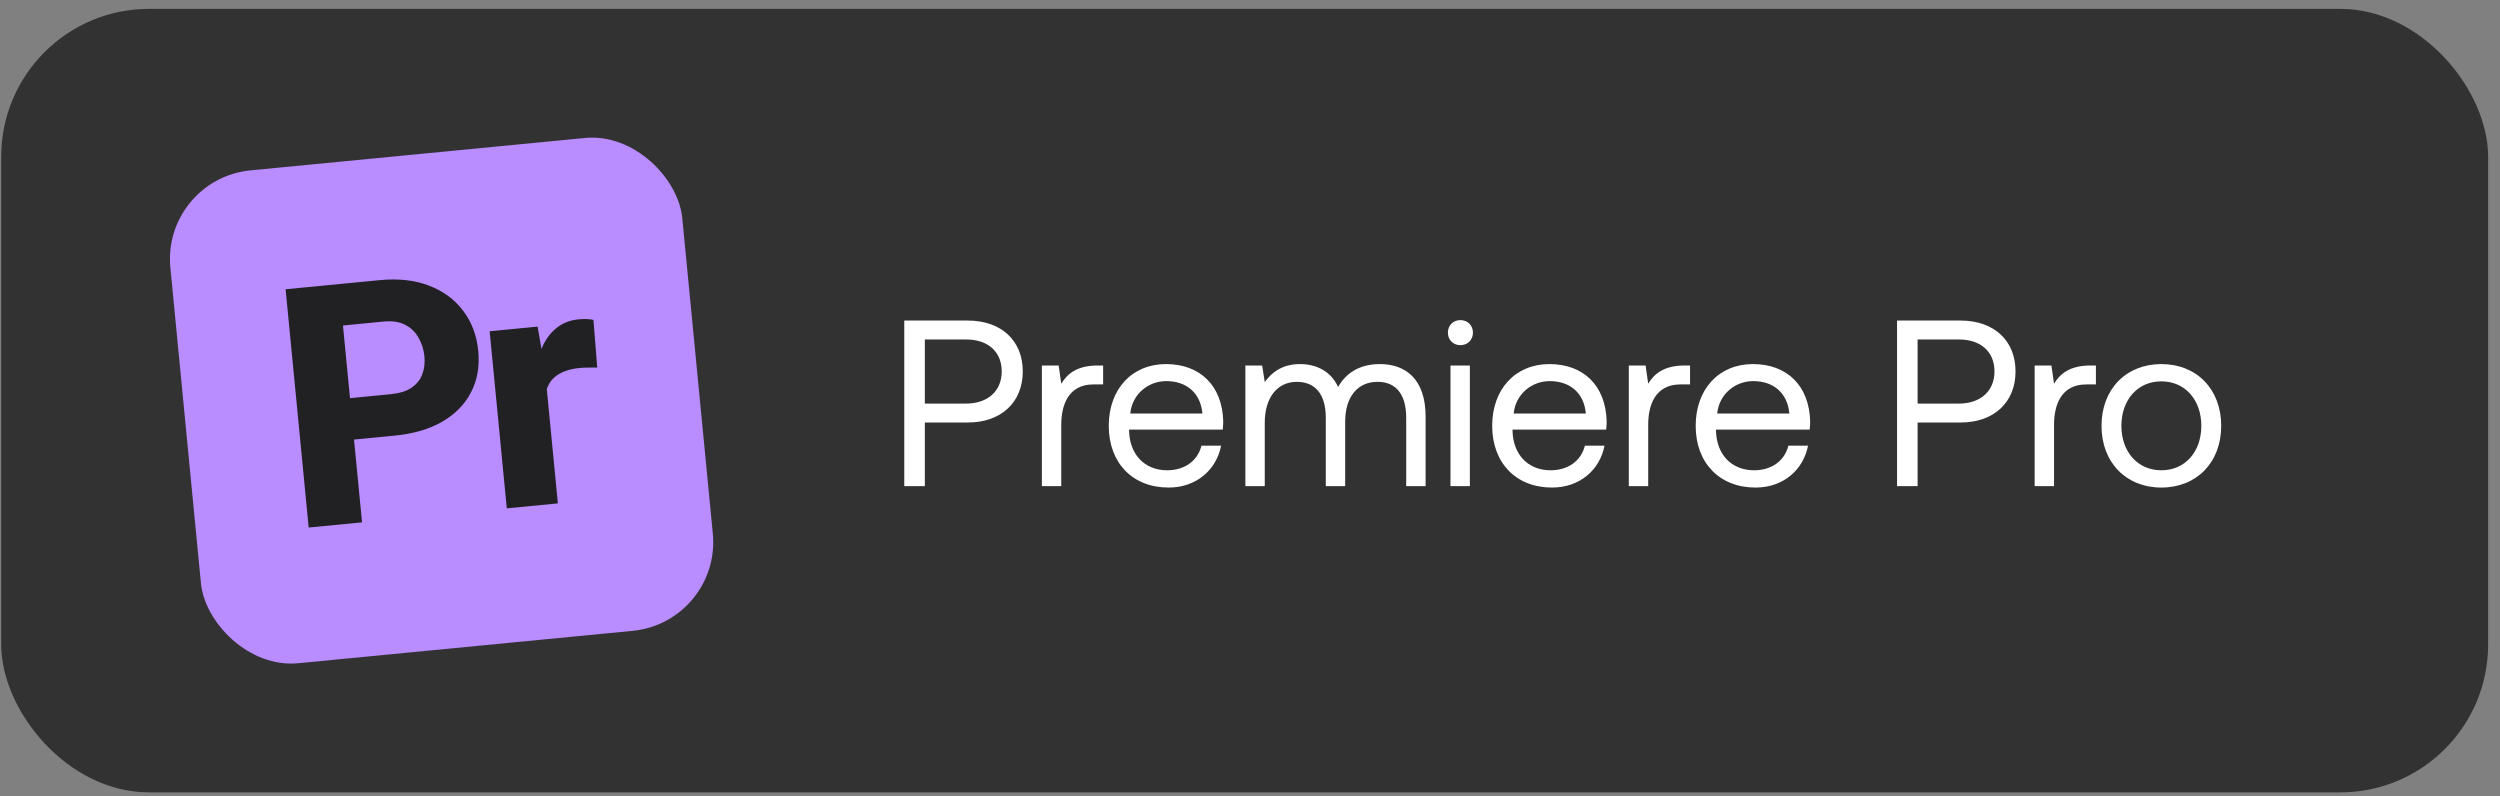 <?xml version="1.0" encoding="UTF-8"?> <svg xmlns="http://www.w3.org/2000/svg" width="135" height="43" viewBox="0 0 135 43" fill="none"><rect x="0" y="0" width="135" height="43" fill="#808080" stroke="none"/> <rect x="0.065" y="0.479" width="134.294" height="42.309" rx="7.983" fill="#323232"></rect> <rect x="8.736" y="9.664" width="27.772" height="26.739" rx="4.812" transform="rotate(-5.532 8.736 9.664)" fill="#B98CFF"></rect> <path d="M21.309 23.523L18.074 23.836L17.858 21.601L21.092 21.287C21.569 21.241 21.945 21.125 22.218 20.938C22.497 20.75 22.691 20.511 22.799 20.221C22.913 19.925 22.953 19.6 22.919 19.246C22.884 18.881 22.78 18.549 22.609 18.25C22.442 17.945 22.203 17.71 21.889 17.544C21.582 17.378 21.189 17.318 20.712 17.364L18.52 17.576L19.55 28.207L16.669 28.486L15.423 15.62L20.495 15.128C21.521 15.029 22.416 15.13 23.183 15.43C23.955 15.73 24.567 16.185 25.019 16.795C25.476 17.399 25.744 18.116 25.825 18.947C25.905 19.778 25.778 20.518 25.442 21.169C25.113 21.82 24.596 22.351 23.893 22.764C23.195 23.171 22.334 23.424 21.309 23.523ZM29.414 19.848L30.124 27.183L27.367 27.45L26.441 17.888L29.03 17.637L29.414 19.848ZM32.046 17.274L32.251 19.85C32.131 19.844 31.976 19.844 31.787 19.85C31.596 19.851 31.434 19.858 31.298 19.871C30.945 19.905 30.643 19.979 30.392 20.092C30.147 20.199 29.947 20.343 29.792 20.525C29.643 20.706 29.539 20.924 29.48 21.18C29.421 21.429 29.407 21.713 29.438 22.031L28.892 21.825C28.831 21.195 28.837 20.612 28.91 20.075C28.983 19.539 29.118 19.068 29.317 18.662C29.515 18.251 29.774 17.922 30.096 17.677C30.417 17.432 30.795 17.288 31.231 17.246C31.373 17.232 31.518 17.227 31.667 17.23C31.816 17.234 31.942 17.248 32.046 17.274Z" fill="#212023"></path> <path d="M48.831 26.251V17.31H52.267C54.055 17.31 55.23 18.383 55.23 20.056C55.23 21.73 54.055 22.815 52.267 22.815H49.942V26.251H48.831ZM52.177 18.332H49.942V21.794H52.164C53.339 21.794 54.093 21.117 54.093 20.056C54.093 18.996 53.352 18.332 52.177 18.332ZM59.275 19.737H59.569V20.759H59.045C57.679 20.759 57.308 21.896 57.308 22.93V26.251H56.261V19.737H57.168L57.308 20.721C57.615 20.223 58.113 19.737 59.275 19.737ZM63.104 26.328C61.15 26.328 59.873 24.987 59.873 22.994C59.873 21.014 61.125 19.66 62.964 19.66C64.803 19.66 66.004 20.823 66.055 22.752C66.055 22.892 66.042 23.045 66.029 23.198H60.971V23.288C61.01 24.527 61.789 25.395 63.028 25.395C63.947 25.395 64.663 24.91 64.88 24.067H65.94C65.684 25.37 64.612 26.328 63.104 26.328ZM61.035 22.33H64.931C64.829 21.206 64.062 20.58 62.977 20.58C62.019 20.58 61.137 21.27 61.035 22.33ZM74.517 19.66C75.871 19.66 76.983 20.44 76.983 22.496V26.251H75.935V22.56C75.935 21.283 75.373 20.619 74.39 20.619C73.304 20.619 72.64 21.436 72.64 22.764V26.251H71.593V22.56C71.593 21.283 71.018 20.619 70.022 20.619C68.949 20.619 68.297 21.512 68.297 22.815V26.251H67.25V19.737H68.157L68.297 20.631C68.642 20.159 69.191 19.66 70.2 19.66C71.107 19.66 71.886 20.069 72.257 20.899C72.653 20.197 73.355 19.66 74.517 19.66ZM78.862 18.639C78.479 18.639 78.186 18.358 78.186 17.962C78.186 17.566 78.479 17.285 78.862 17.285C79.246 17.285 79.539 17.566 79.539 17.962C79.539 18.358 79.246 18.639 78.862 18.639ZM78.326 26.251V19.737H79.373V26.251H78.326ZM83.81 26.328C81.856 26.328 80.578 24.987 80.578 22.994C80.578 21.014 81.83 19.66 83.669 19.66C85.508 19.66 86.709 20.823 86.76 22.752C86.76 22.892 86.747 23.045 86.735 23.198H81.677V23.288C81.715 24.527 82.494 25.395 83.733 25.395C84.653 25.395 85.368 24.91 85.585 24.067H86.645C86.39 25.37 85.317 26.328 83.81 26.328ZM81.74 22.33H85.636C85.534 21.206 84.768 20.58 83.682 20.58C82.724 20.58 81.843 21.27 81.74 22.33ZM90.969 19.737H91.263V20.759H90.74C89.373 20.759 89.003 21.896 89.003 22.93V26.251H87.955V19.737H88.862L89.003 20.721C89.309 20.223 89.807 19.737 90.969 19.737ZM94.799 26.328C92.844 26.328 91.567 24.987 91.567 22.994C91.567 21.014 92.819 19.66 94.658 19.66C96.497 19.66 97.698 20.823 97.749 22.752C97.749 22.892 97.736 23.045 97.723 23.198H92.665V23.288C92.704 24.527 93.483 25.395 94.722 25.395C95.641 25.395 96.357 24.91 96.574 24.067H97.634C97.379 25.37 96.306 26.328 94.799 26.328ZM92.729 22.33H96.625C96.523 21.206 95.756 20.58 94.671 20.58C93.713 20.58 92.832 21.27 92.729 22.33ZM102.44 26.251V17.31H105.876C107.664 17.31 108.839 18.383 108.839 20.056C108.839 21.73 107.664 22.815 105.876 22.815H103.551V26.251H102.44ZM105.787 18.332H103.551V21.794H105.774C106.949 21.794 107.702 21.117 107.702 20.056C107.702 18.996 106.962 18.332 105.787 18.332ZM112.885 19.737H113.179V20.759H112.655C111.288 20.759 110.918 21.896 110.918 22.93V26.251H109.871V19.737H110.777L110.918 20.721C111.224 20.223 111.723 19.737 112.885 19.737ZM116.714 26.328C114.811 26.328 113.482 24.974 113.482 22.994C113.482 21.014 114.811 19.66 116.714 19.66C118.617 19.66 119.945 21.014 119.945 22.994C119.945 24.974 118.617 26.328 116.714 26.328ZM116.714 25.395C118.004 25.395 118.872 24.386 118.872 22.994C118.872 21.602 118.004 20.593 116.714 20.593C115.424 20.593 114.555 21.602 114.555 22.994C114.555 24.386 115.424 25.395 116.714 25.395Z" fill="white"></path> </svg> 